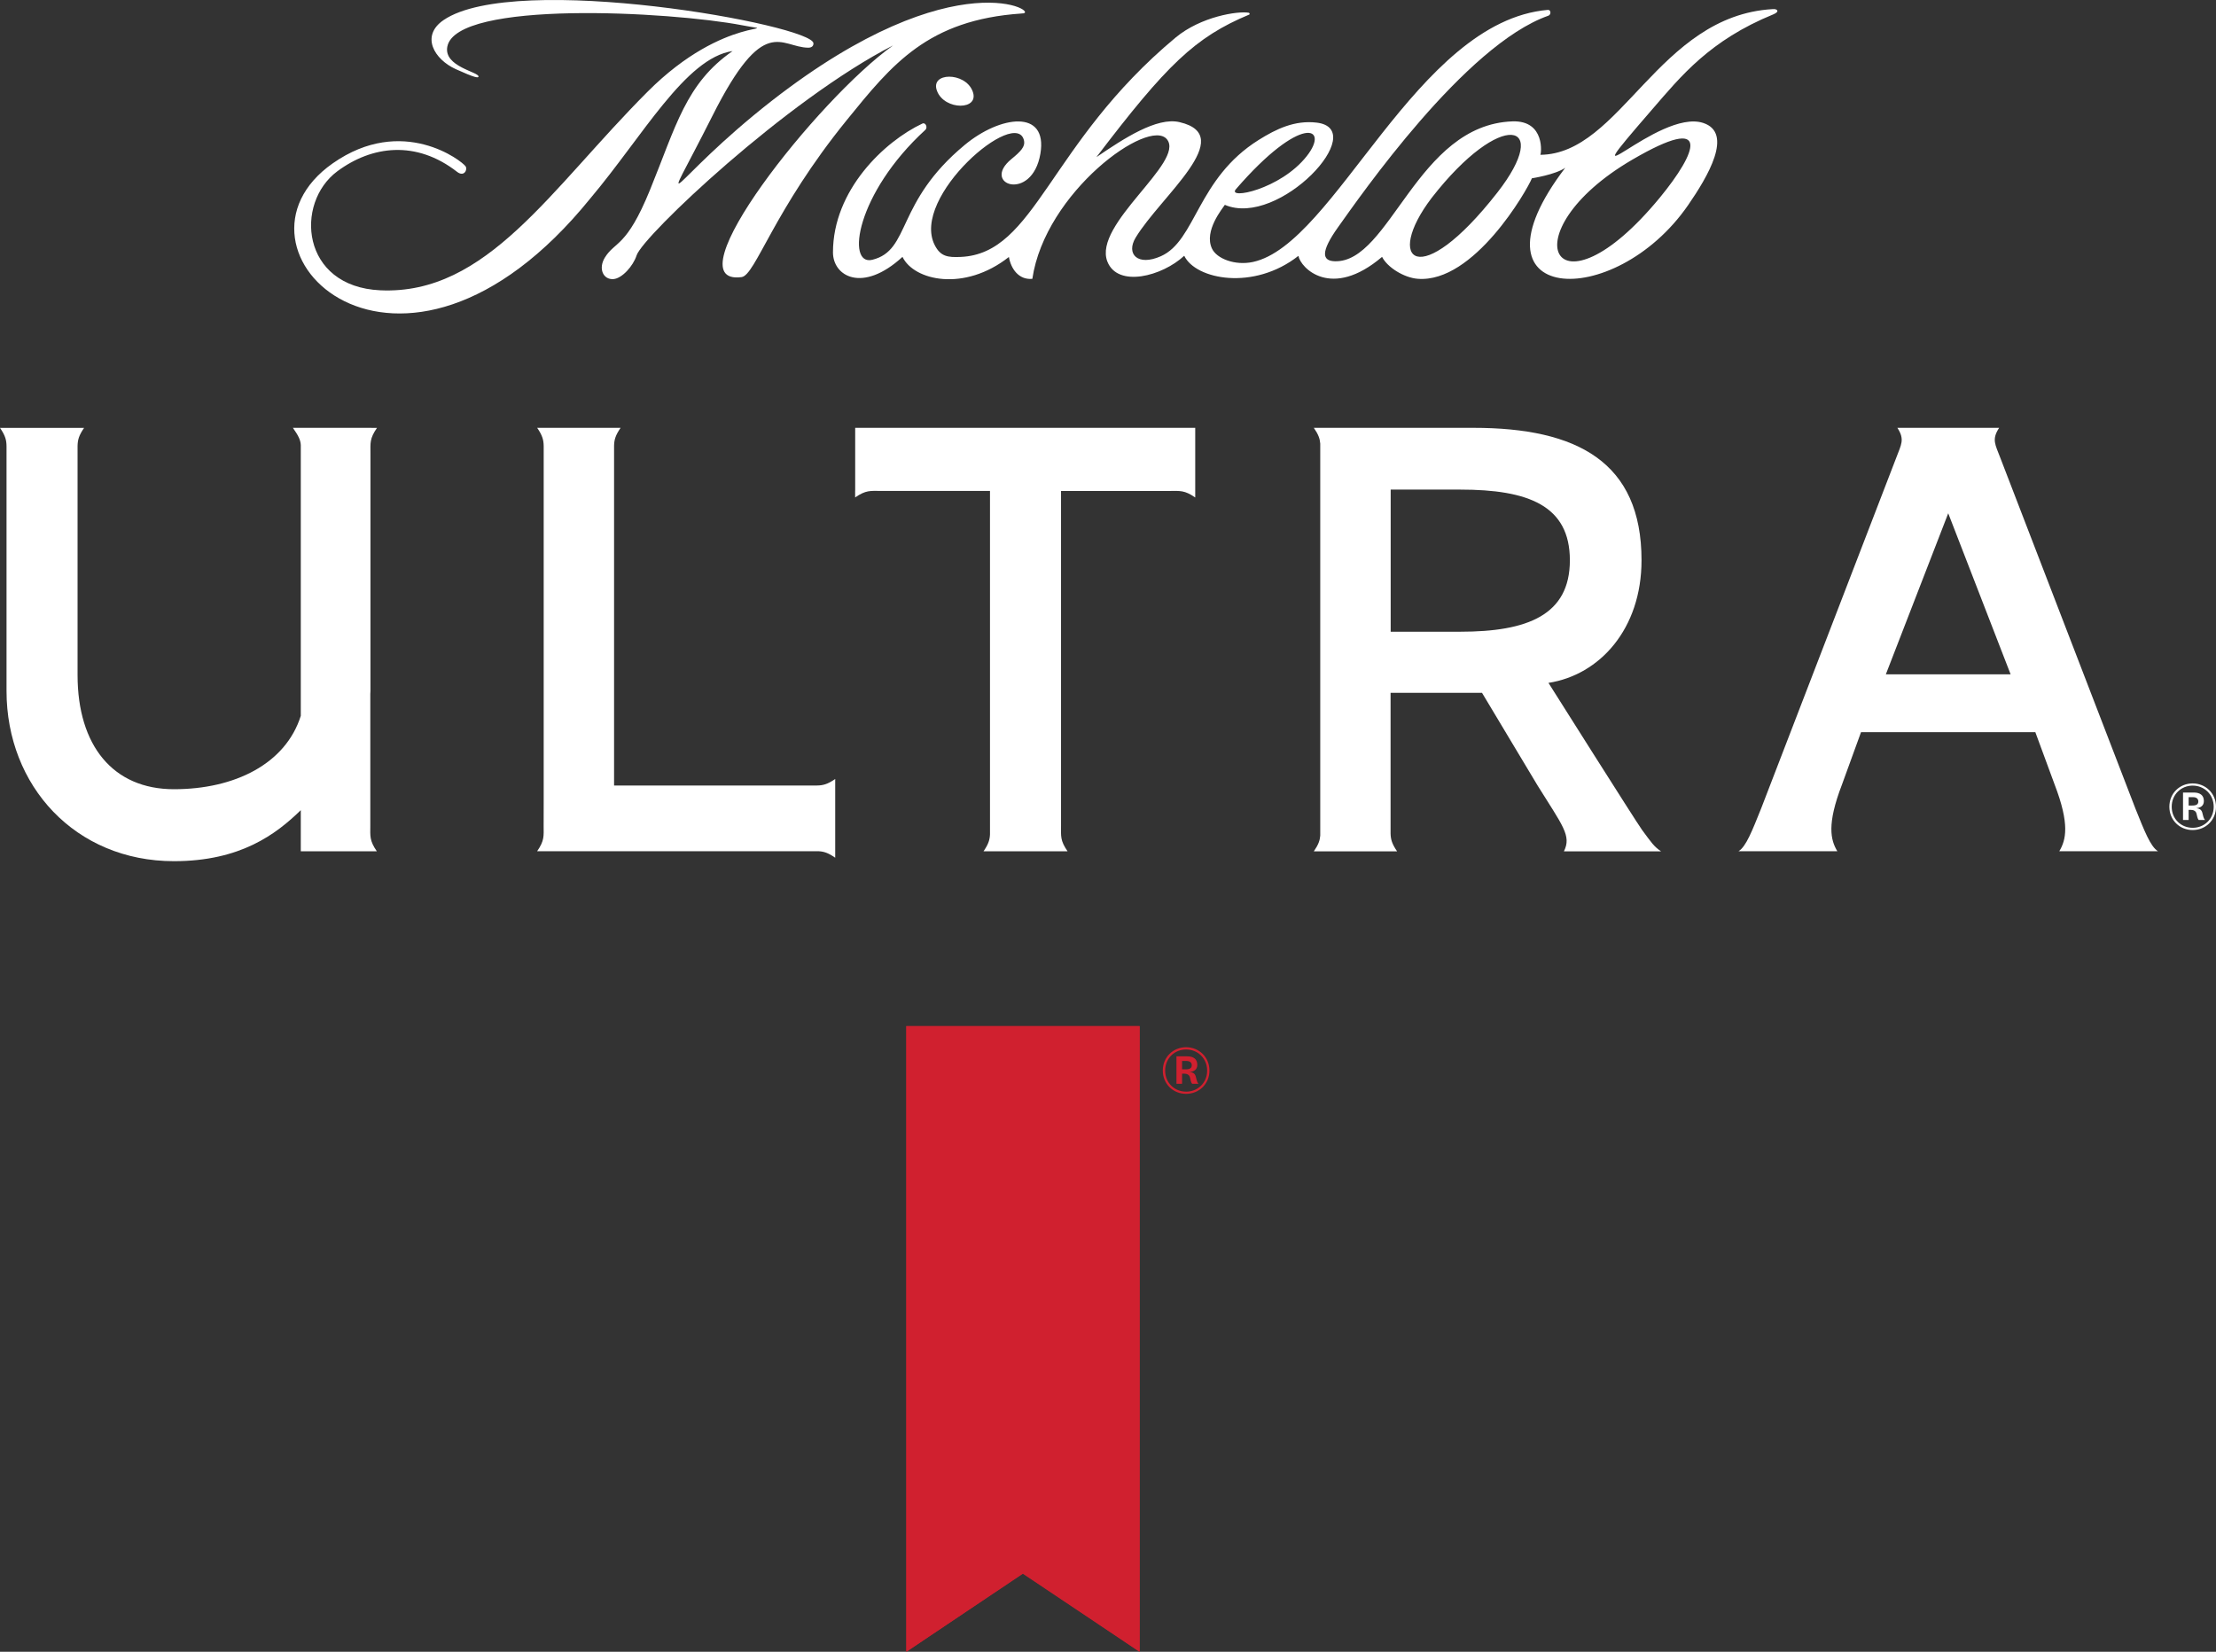 <?xml version="1.0" encoding="UTF-8"?>
<svg id="Layer_1" data-name="Layer 1" xmlns="http://www.w3.org/2000/svg" viewBox="0 0 434.81 324.15">
  <rect x="0" y="0" width="434.81" height="324.15" fill="#333333" stroke="none"/>
  <defs>
    <style>
      .cls-1 {
        fill: #d0202f;
      }

      .cls-2 {
        fill: #fff;
      }
    </style>
  </defs>
  <g>
    <g>
      <polygon class="cls-1" points="177.84 201.37 177.84 324.15 200.73 308.74 223.62 324.15 223.62 201.37 177.84 201.37"/>
      <polygon class="cls-1" points="177.83 201.37 177.83 324.15 200.7 308.84 223.59 324.15 223.59 201.37 177.83 201.37"/>
    </g>
    <path class="cls-1" d="M232.73,205.51c2.52,0,4.58,1.93,4.58,4.58s-2.06,4.57-4.58,4.57-4.57-1.91-4.57-4.57,2.04-4.58,4.57-4.58ZM232.74,214.23c2.27,0,4.12-1.72,4.12-4.13s-1.85-4.15-4.12-4.15-4.12,1.73-4.12,4.15,1.85,4.13,4.12,4.13ZM233.91,212.69c-.13-.18-.21-.33-.27-.6l-.16-.67c-.14-.52-.58-.72-1.12-.72h-.42v1.99h-1.1v-5.39h2.11c1.21,0,1.98.52,1.98,1.67,0,.9-.63,1.34-1.49,1.39.57.09.99.25,1.17.85l.21.81c.07.25.18.49.33.67h-1.22ZM231.94,209.85h.72c.9,0,1.18-.3,1.18-.81s-.37-.83-1.03-.83h-.87v1.64Z"/>
  </g>
  <g>
    <g>
      <g>
        <path class="cls-2" d="M200.45,2.64c4.36.19-12.58-11.22-48.98,17.11-20.44,15.96-22.96,25.41-11.7,3.02,10.17-20.23,13.38-13.46,18.82-13.41.72,0,1.04-.37,1.02-.86-.13-3.59-58.42-14.18-72.56-4.57-4.57,3.11-1.86,7.72,2.38,9.64,3.81,1.73,4.42,1.75,4.46,1.47.15-.92-6.88-1.94-6.12-5.89C89.55-.01,131.44,2.24,145.64,4.96c8.66,1.66-3.22-2.35-18.6,13.06-19.01,19.04-31.45,39.9-52.42,38.95-15.59-.71-16.84-17.12-8.43-23.36,6.8-5.04,15.47-6.13,23.49.11,1.38,1.07,2.1-.42,1.68-1.07-.65-1.01-12.35-10.22-26.08-.59-23.84,16.71,13.12,53.14,50.58,6.84,10.25-12.16,18.66-27.53,27.88-28.88-9.19,6.37-11.1,14.75-16.22,27.29-4.61,11.29-6.81,9.97-8.83,13.22-1.35,2.19-.33,4.39,1.68,4.24,1.69-.14,3.86-2.55,4.54-4.66,1.27-3.83,29.49-30.55,50.33-41.2-14.79,10.5-43.73,47.29-29.74,45.47,2.72-.35,6.26-13.1,20.66-30.83,8.87-10.93,15.88-19.65,34.27-20.9Z"/>
        <path class="cls-2" d="M347.83,1.79c-22.46,1.28-29.78,28.47-45.6,28.59.17,0,1.08-6.79-5.48-6.56-18.75.67-23.98,27.77-34.84,27.45-2.51-.07-2.84-1.81.64-6.69,4.3-6.02,24.87-35.74,41.26-41.5.59-.21.52-1.2-.11-1.14-25.83,2.23-41.7,46.01-57.86,49.47-3.52.75-7.11-.64-8.04-2.64-1.62-3.46,2.1-7.88,2.53-8.57,10.62,4.56,28.69-14.91,17.98-16.14-4.26-.49-7.86,1.22-11.35,3.41-12.08,7.57-12.29,19.75-19.18,22.81-4.57,2.03-6.89-.45-4.95-3.65,4.95-8.17,20.11-19.97,8.62-22.66-4.45-1.06-10.97,3.22-16.32,6.87,13.76-18.08,19.35-23.55,30.01-27.99.11-.04.06-.32-.12-.35-2.13-.37-9.37.73-14.36,4.88-24.99,20.82-27.44,42.42-42.17,43.04-2.54.11-3.94-.08-5.08-2.31-4.83-9.47,16.19-27.36,17.53-20.45.22,1.12-.68,2.08-2.47,3.54-6.12,5,4.03,8.58,5.67-1.04,1.49-8.82-7.92-7.48-14.86-1.71-13.63,11.31-10.55,20.66-18.12,22.53-5.17,1.28-3.2-13.03,10.4-25.49.52-.47.05-1.54-.58-1.24-7.44,3.5-17.54,13.06-17.54,25.28,0,4.68,5.79,8.08,13.64.88,2.25,4.67,12.13,6.91,20.88.02.4,2.3,1.92,4.54,4.6,4.29,2.5-17.02,22.9-31.77,26.42-27.37,3.58,4.47-14.58,16.65-11.7,23.98,2.04,5.18,10.77,2.88,15.08-1.14,2.24,4.67,13.63,6.92,22.41.02.41,2.36,6.45,8.67,16.41.2,1.04,2.07,4.3,4.08,6.97,4.3,11.05.91,21.52-17.45,22.43-19.72,0,0,4.58-.7,6.54-2.06-20.49,26.9,9.59,28.39,24.13,7.3,3.8-5.51,8.96-14.15,2.92-16.11-8.84-2.87-27.6,17.69-10.04-2.59,5.73-6.62,11.32-13.6,23.84-18.72,1.39-.57.65-1.14-.14-1.01ZM242.5,37.13c12.81-14.81,18.48-12.31,13.91-6.5-5.19,6.6-15.72,8.61-13.91,6.5ZM293.79,37.8c-15.39,19.69-22.24,13.35-12.89,1.05,13.7-17.62,23.82-15.04,12.89-1.05ZM320.27,31.34c15.86-9.26,12.7-1.42,5.4,7.46-20.74,25.17-29.98,6.9-5.4-7.46Z"/>
        <path class="cls-2" d="M183.87,17.88c1.47,3.82,8.47,3.81,6.96,0-1.46-3.8-8.46-3.75-6.96,0Z"/>
      </g>
      <path class="cls-2" d="M159.21,154.15c-.13,0-.25,0-.38,0-1.07,0-2.76,0-3.91,0h-34.43v-66.7c.03-1.12.24-1.98,1.28-3.49h-16.37c1.08,1.56,1.26,2.43,1.28,3.61v.95c0,.16,0,.32,0,.49,0,1.31,0,3.54,0,4.58v63.3-.02s-.01,3.38-.01,5.13c0,2.09.19,2.92-1.28,5.05h55.28c.99.06,1.83.31,3.21,1.27v-15.45c-1.55,1.07-2.42,1.26-3.59,1.28h-1.07Z"/>
      <path class="cls-2" d="M167.79,96.27v1.35c2.13-1.47,2.96-1.28,5.05-1.28,1.75,0,5.13,0,5.13,0h0s10.71,0,10.71,0h5.57v67.42c-.05,1.03-.29,1.88-1.27,3.3h16.49c-1.47-2.13-1.28-2.96-1.28-5.05,0-1.75,0-5.13,0-5.13h0s0-12.75,0-12.75v-47.78h16.15,0s3.38,0,5.13,0c2.09,0,2.93-.19,5.05,1.28v-13.67h-66.72v12.31Z"/>
      <path class="cls-2" d="M72.88,83.96h-15.41c1.02,1.47,1.51,2.33,1.55,3.41v53.11c-2.98,9.42-12.95,14.4-24.89,14.4s-18.91-8.55-18.91-22.41v-44.97c.03-1.14.22-2,1.28-3.53H0c1.09,1.58,1.27,2.44,1.28,3.64v.74c0,.21,0,.43,0,.67,0,1.75,0,5.13,0,5.13h0s0,12.75,0,12.75v28.68c0,18.66,13.51,33.42,32.85,33.42,13.06,0,20.05-5.3,24.89-10.01,0,0,0-.01,0-.02,0,0,0,.01,0,.02v8.07h14.92c-1.47-2.13-1.28-2.96-1.28-5.05,0-1.75,0-5.13,0-5.13v.02s0-12.77,0-12.77v-7.91c0-.21.03-.42.03-.64v-41.43h0s0-3.38,0-5.13c0-2.09-.19-2.92,1.28-5.05h-1.09Z"/>
      <path class="cls-2" d="M322.11,162.74c-1.05-1.42-18.28-28.73-18.28-28.73,10.05-1.55,18.26-10.59,18.26-24.06,0-19.3-12.64-25.99-32.98-25.99h-31.32c.92,1.33,1.19,2.16,1.26,3.1v76.91c-.07.94-.34,1.77-1.26,3.1h16.34c-1.04-1.51-1.25-2.38-1.28-3.5v-27.61h17.94l10.88,18.15c4.93,7.93,6.73,9.89,5.19,12.96h19.06c-1.41-.96-1.84-1.65-3.82-4.33M286.53,123.97h-13.66v-27.89h13.66c13.34,0,21.5,3.12,21.5,13.87s-8.29,14.02-21.5,14.02"/>
      <path class="cls-2" d="M423.43,167.05c-1.49-.91-2.67-4-4.45-8.42l-26.51-68.83c-.95-2.53-1.73-3.54-.21-5.84h-19.97c1.51,2.3.73,3.31-.21,5.84l-26.51,68.83c-1.78,4.42-2.96,7.51-4.45,8.42h19.39c-1.33-2.21-2.09-5.28.91-13.08l3.74-10.29h34.2l3.79,10.29c3,7.81,2.23,10.87.91,13.08h19.39ZM382.28,132.33h-12.25l12.24-31.6,12.24,31.6h-12.24Z"/>
    </g>
    <path class="cls-2" d="M430.23,153.74c2.52,0,4.58,1.93,4.58,4.58s-2.06,4.57-4.58,4.57-4.57-1.91-4.57-4.57,2.04-4.58,4.57-4.58ZM430.24,162.45c2.27,0,4.12-1.72,4.12-4.13s-1.85-4.15-4.12-4.15-4.12,1.73-4.12,4.15,1.85,4.13,4.12,4.13ZM431.41,160.92c-.13-.18-.21-.33-.27-.6l-.16-.67c-.14-.52-.58-.72-1.12-.72h-.42v1.99h-1.1v-5.39h2.11c1.21,0,1.98.52,1.98,1.67,0,.9-.63,1.34-1.49,1.39.57.09.99.25,1.17.85l.21.81c.07.25.18.49.33.67h-1.22ZM429.44,158.08h.72c.9,0,1.18-.3,1.18-.81s-.37-.83-1.03-.83h-.87v1.64Z"/>
  </g>
</svg>